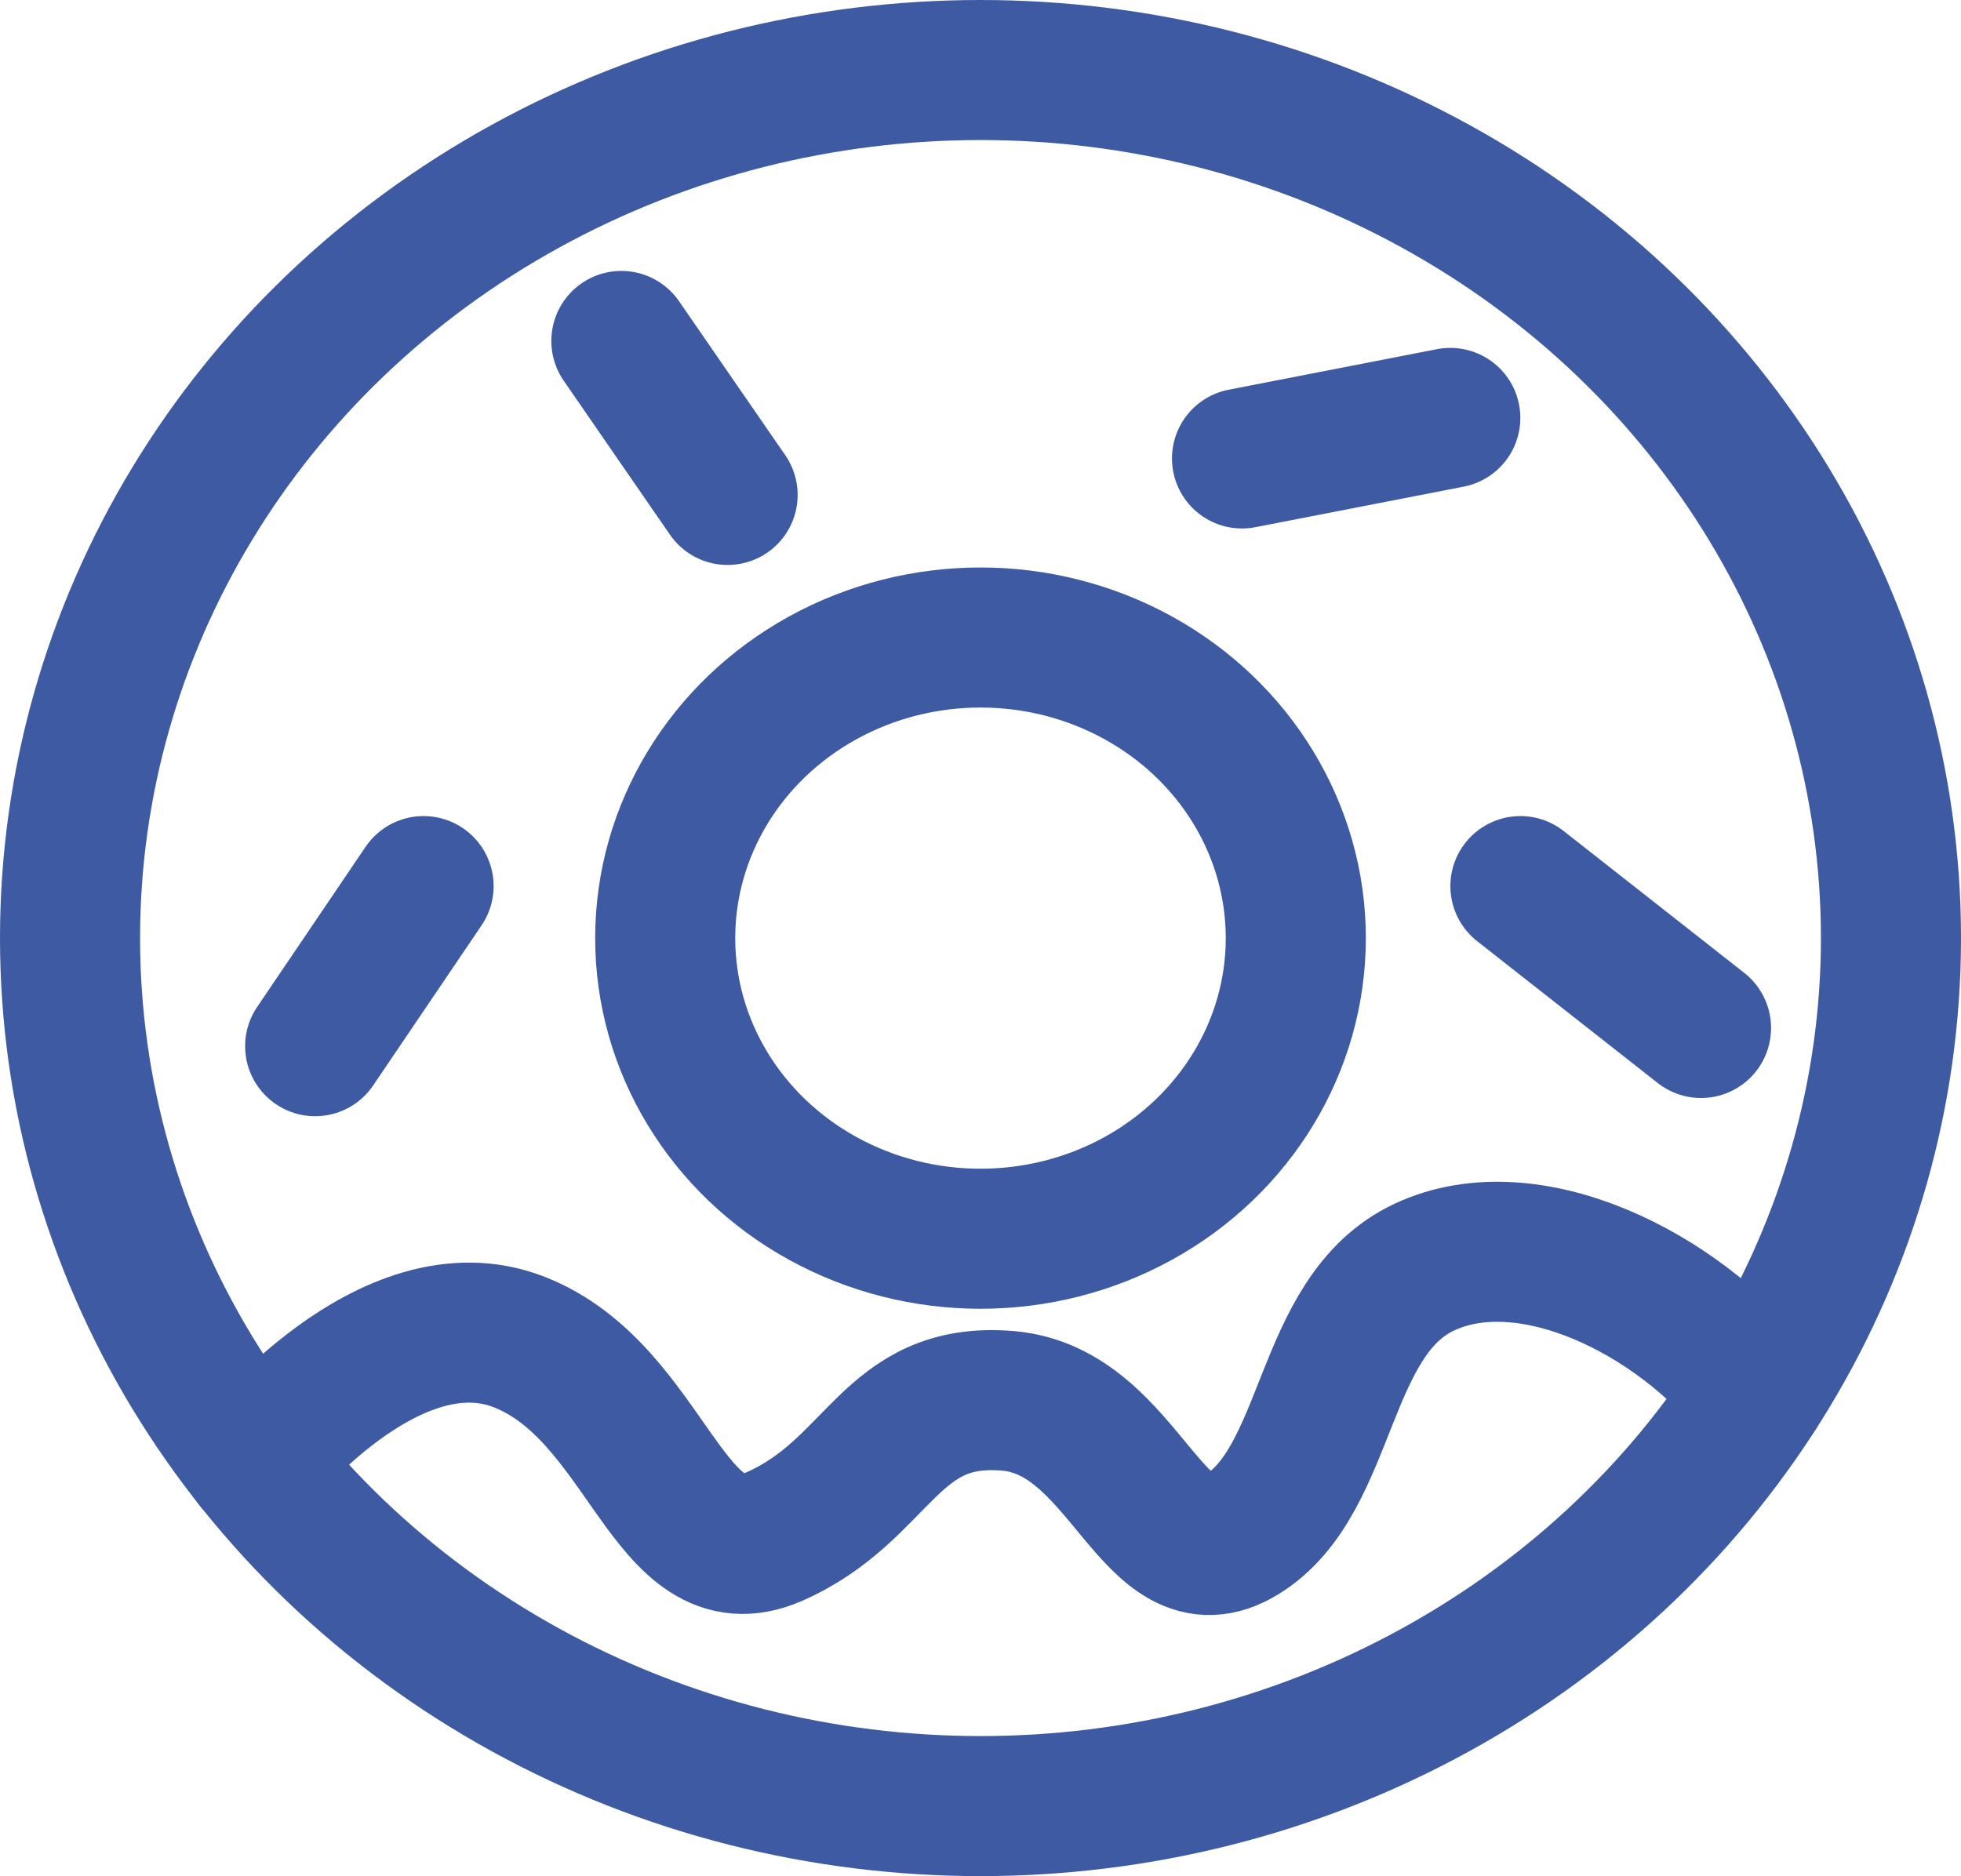 <svg xmlns="http://www.w3.org/2000/svg" width="28" height="26.793" viewBox="0 0 28 26.793"><g transform="translate(1 1)"><g transform="translate(0 0)"><ellipse cx="13" cy="12.396" rx="13" ry="12.396" fill="none" stroke="#3d5aa2" stroke-linecap="round" stroke-linejoin="round" stroke-width="2"/><ellipse cx="4.502" cy="4.293" rx="4.502" ry="4.293" transform="translate(8.498 8.104)" stroke-width="2" stroke="#3d5aa2" stroke-linecap="round" stroke-linejoin="round" fill="none"/><line y1="2.286" x2="1.548" transform="translate(3.5 11.654)" stroke-width="2" stroke="#3d5aa2" stroke-linecap="round" stroke-linejoin="round" fill="none"/><line x2="1.517" y2="2.199" transform="translate(7.872 3.869)" stroke-width="2" stroke="#3d5aa2" stroke-linecap="round" stroke-linejoin="round" fill="none"/><line y1="0.579" x2="2.974" transform="translate(16.734 4.968)" stroke-width="2" stroke="#3d5aa2" stroke-linecap="round" stroke-linejoin="round" fill="none"/><line x2="2.579" y2="2.026" transform="translate(20.709 11.654)" stroke-width="2" stroke="#3d5aa2" stroke-linecap="round" stroke-linejoin="round" fill="none"/><path d="M22.38,124.649s1.925-2.441,3.776-1.717,2.124,3.445,3.641,2.779,1.639-2.083,3.338-1.939,2.063,2.691,3.338,1.91,1.123-3.127,2.61-3.821,3.614.369,4.735,1.791" transform="translate(-19.743 -104.767)" fill="none" stroke="#3d5aa2" stroke-linecap="round" stroke-linejoin="round" stroke-width="2"/></g></g></svg>